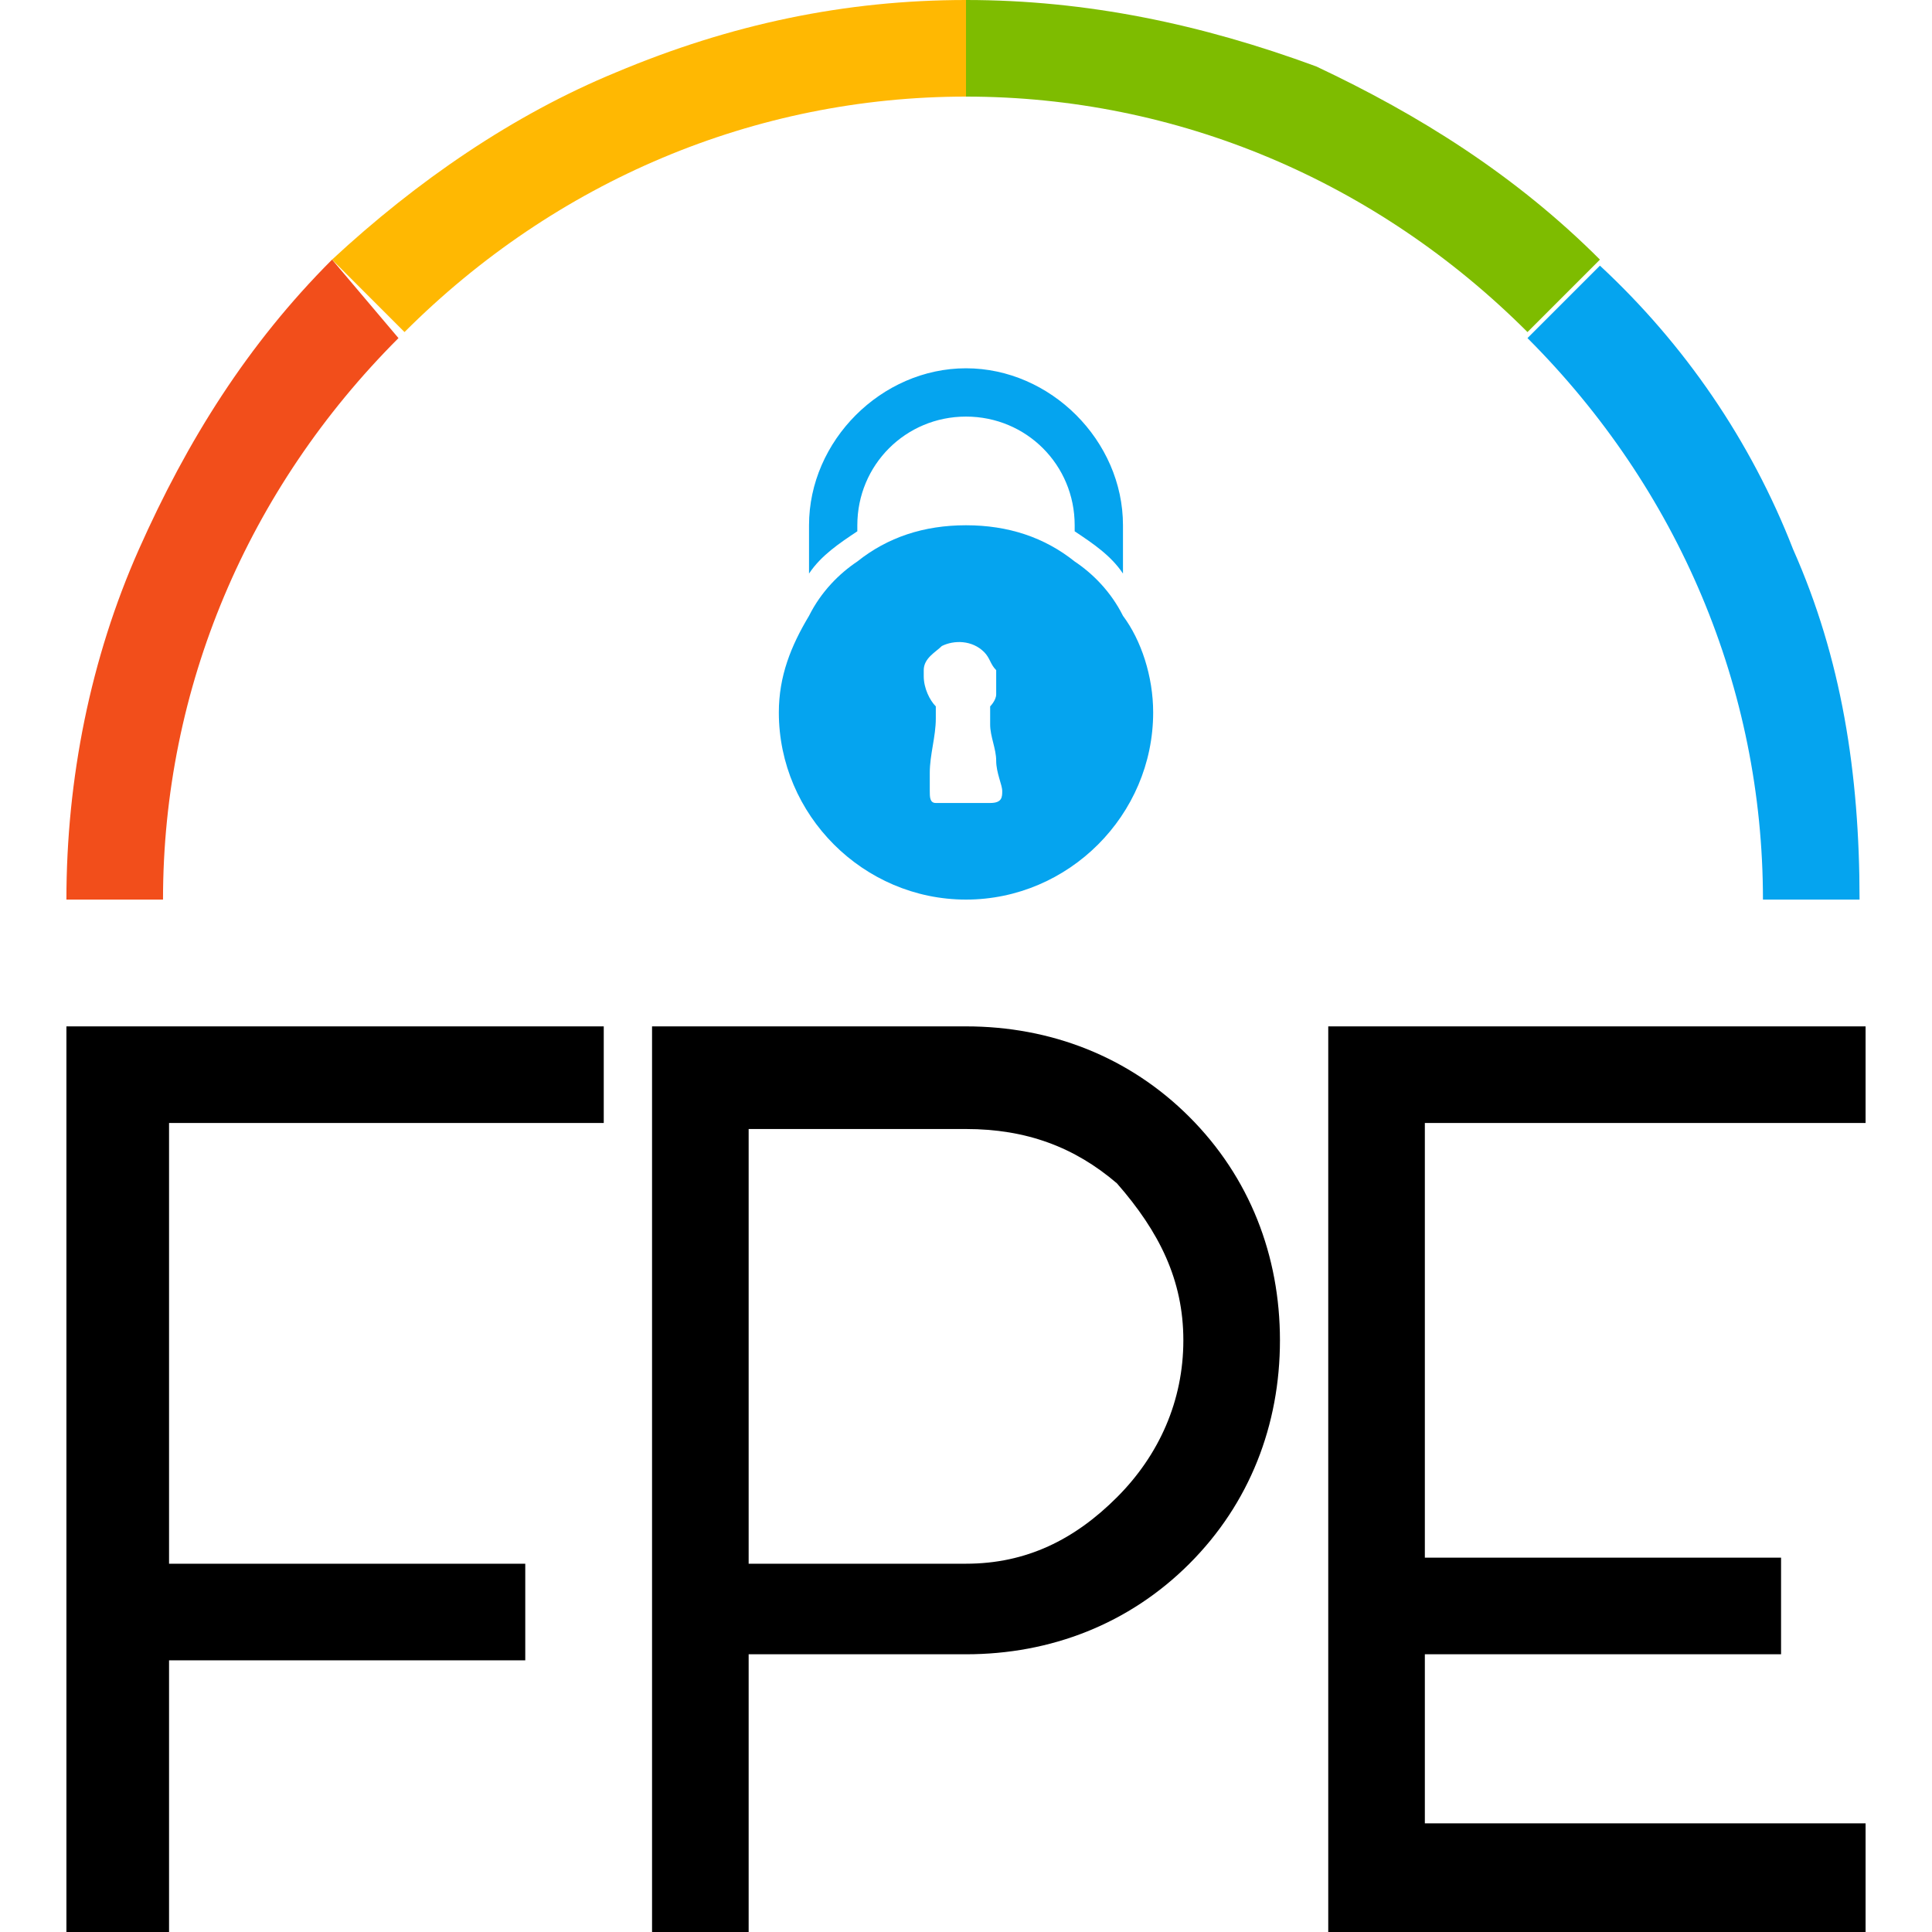 <svg xmlns="http://www.w3.org/2000/svg" xml:space="preserve" id="Layer_1" x="0" y="0" version="1.1" viewBox="0 0 32 32"><style>.st3{fill:#05a4ef}</style><path d="M2.8 18.7v7.2h5.9v1.6H2.8V32H1.1V17H10v1.6H2.8zM16 17c1.4 0 2.7.5 3.7 1.5s1.5 2.3 1.5 3.7c0 1.4-.5 2.7-1.5 3.7s-2.3 1.5-3.7 1.5h-3.6V32h-1.6V17H16zm0 8.9c1 0 1.8-.4 2.5-1.1.7-.7 1.1-1.6 1.1-2.6s-.4-1.8-1.1-2.6c-.7-.6-1.5-.9-2.5-.9h-3.6v7.2H16zm14.9 4.5V32H22V17h8.9v1.6h-7.3v7.2h5.9v1.6h-5.9v2.8h7.3z"/><path fill="#ffb802" d="M16 0c-2 0-3.9.4-5.8 1.2-1.7.7-3.3 1.8-4.7 3.1l1.2 1.2C9.2 3 12.5 1.6 16 1.6V0z"/><path fill="#7ebc00" d="M26.5 4.3c-1.4-1.4-3-2.4-4.7-3.2C19.9.4 18 0 16 0v1.6c3.5 0 6.8 1.4 9.3 3.9l1.2-1.2z"/><path fill="#f24e1b" d="M2.3 9.1c-.8 1.8-1.2 3.8-1.2 5.8h1.6c0-3.5 1.4-6.8 3.9-9.3L5.5 4.3c-1.4 1.4-2.4 3-3.2 4.8z"/><path d="M29.7 9.1c-.7-1.8-1.8-3.4-3.2-4.7l-1.2 1.2c2.5 2.5 3.9 5.8 3.9 9.3h1.6c0-2.1-.3-4-1.1-5.8zM16 6.1c-1.4 0-2.6 1.2-2.6 2.6v.8c.2-.3.5-.5.8-.7v-.1c0-1 .8-1.8 1.8-1.8s1.8.8 1.8 1.8v.1c.3.2.6.4.8.7v-.8c0-1.4-1.2-2.6-2.6-2.6z" class="st3"/><path d="M18.6 10.2c-.2-.4-.5-.7-.8-.9-.5-.4-1.1-.6-1.8-.6s-1.3.2-1.8.6c-.3.2-.6.5-.8.9-.3.5-.5 1-.5 1.6 0 1.7 1.4 3.1 3.1 3.1 1.7 0 3.1-1.4 3.1-3.1 0-.6-.2-1.2-.5-1.6zM16.4 12c0 .2.1.4.1.6 0 .2.1.4.1.5 0 .1 0 .2-.2.2h-.9c-.1 0-.1-.1-.1-.2v-.3c0-.3.1-.6.1-.9v-.2c-.1-.1-.2-.3-.2-.5v-.1c0-.2.2-.3.3-.4.2-.1.5-.1.7.1.1.1.1.2.2.3v.4c0 .1-.1.2-.1.2v.3z" class="st3"/></svg>